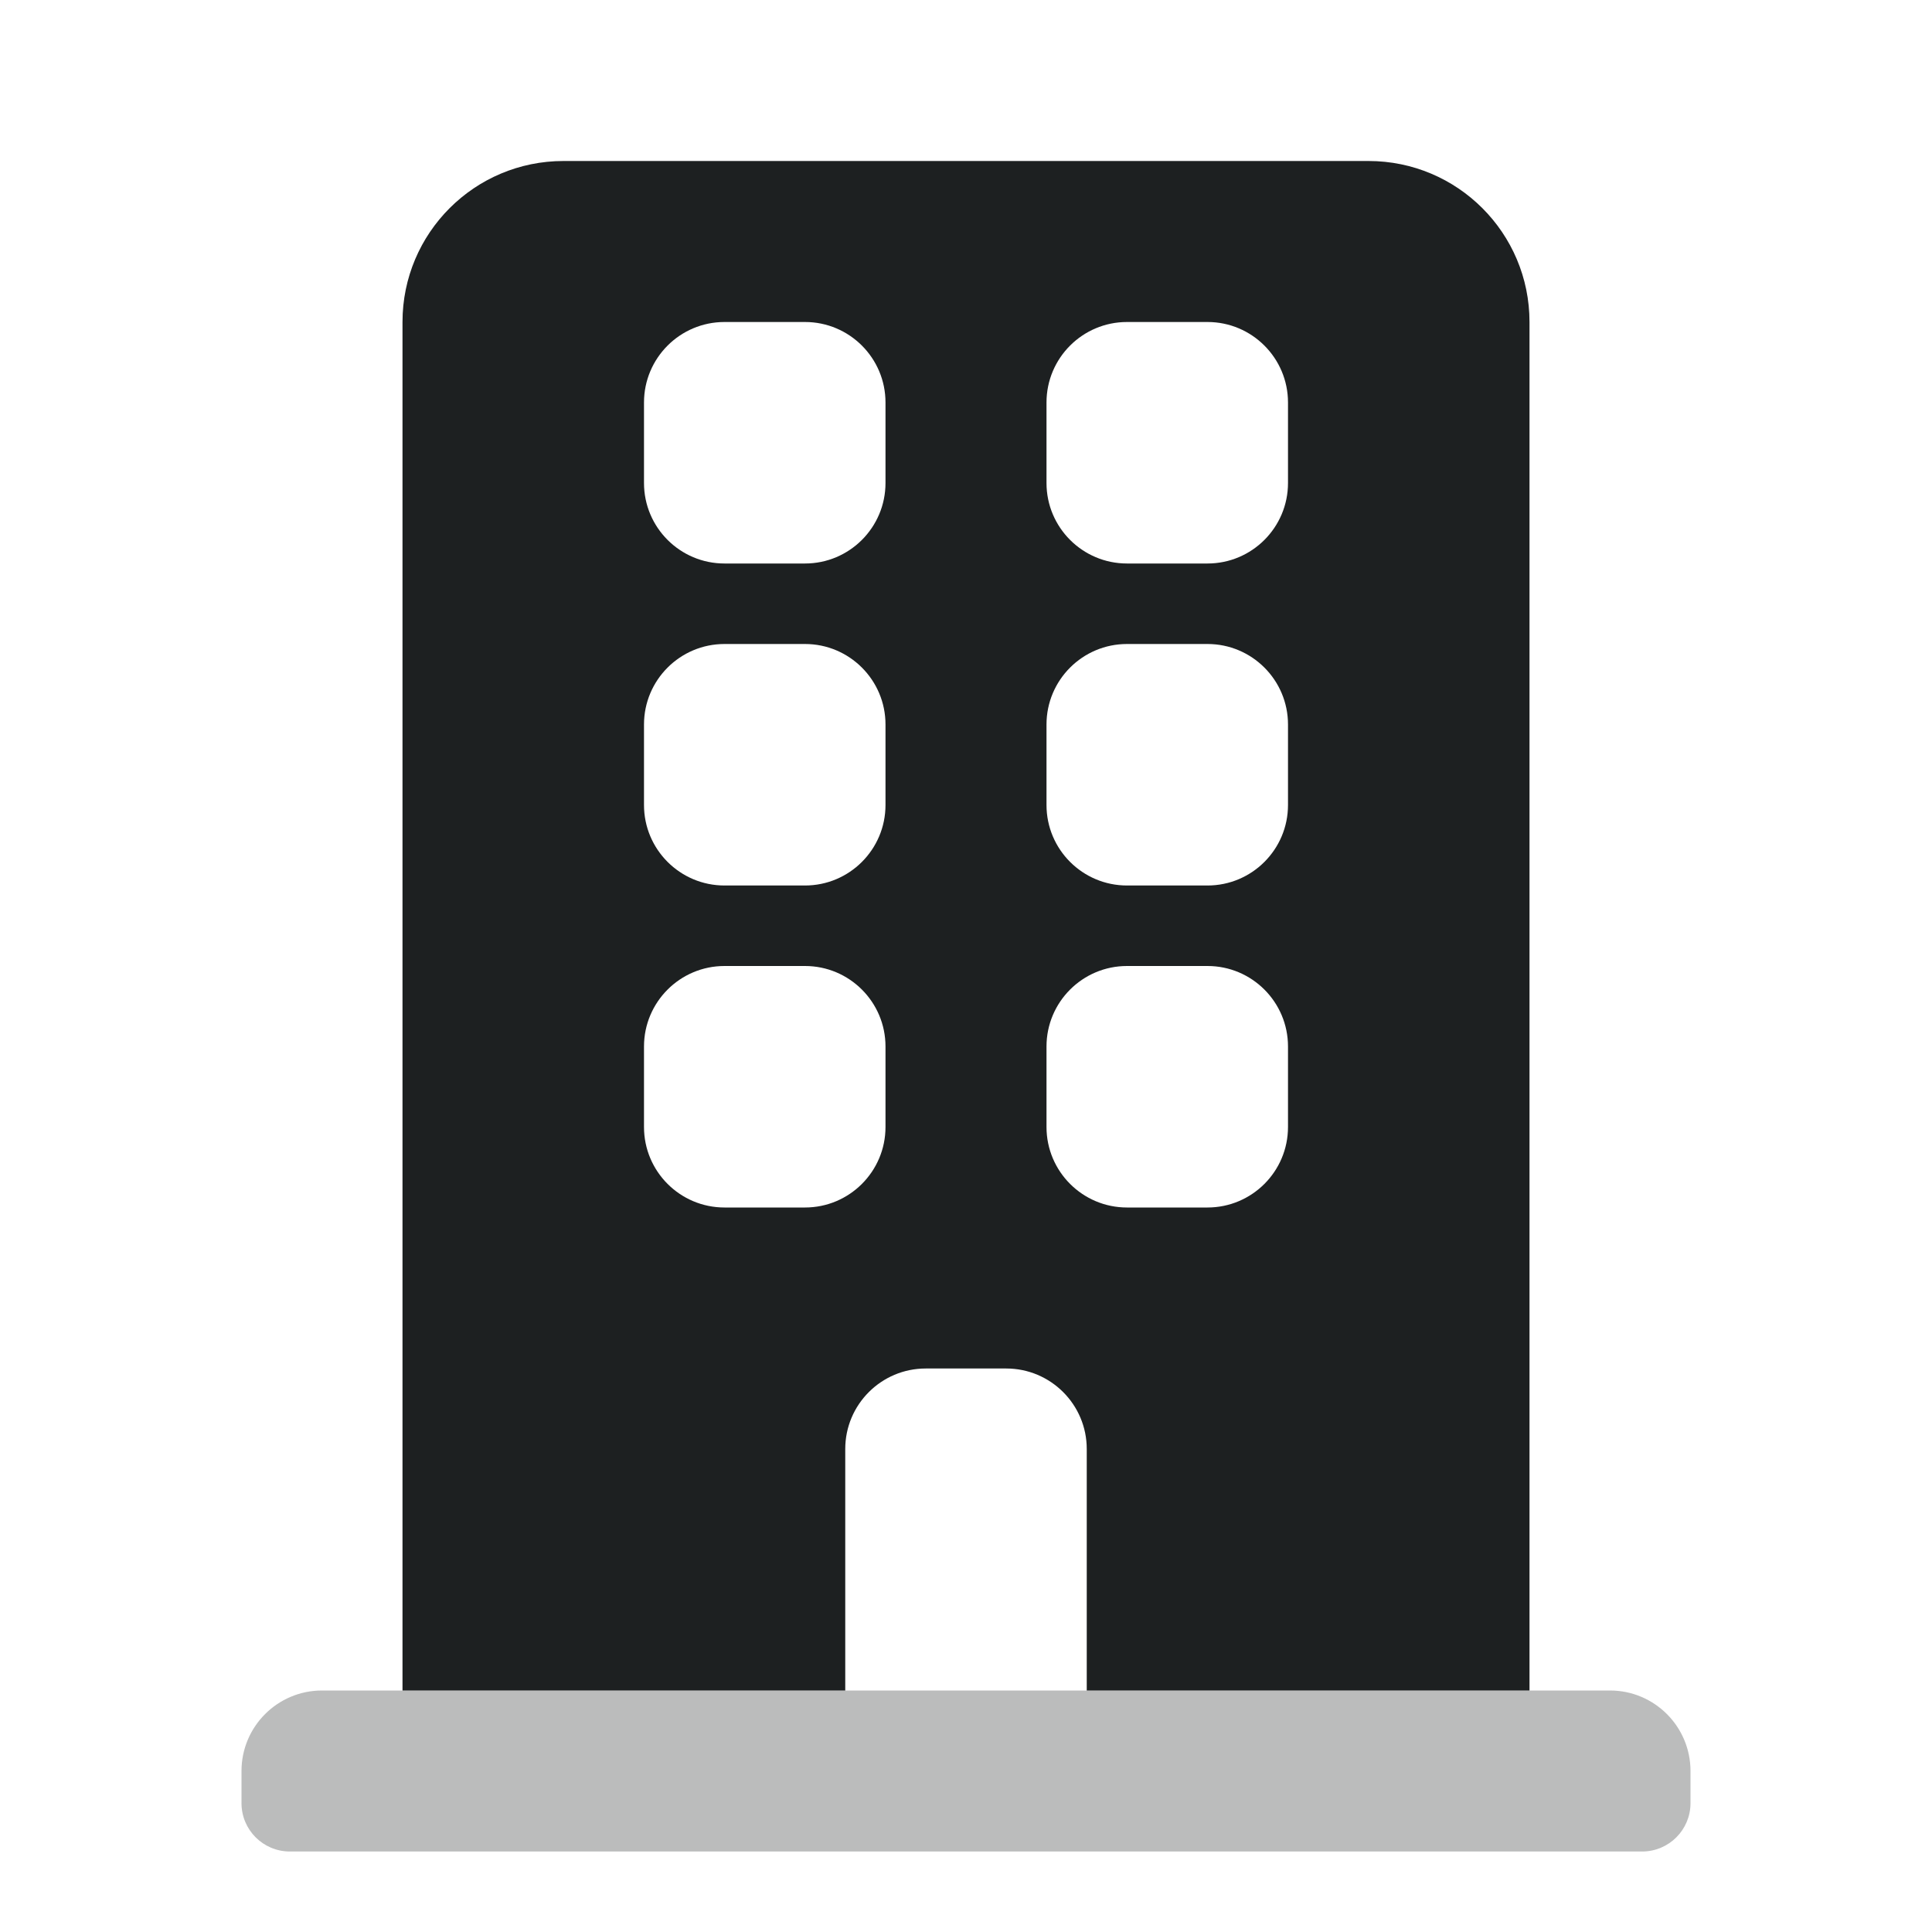 <svg width="24" height="24" viewBox="0 0 24 24" fill="none" xmlns="http://www.w3.org/2000/svg">
<path fill-rule="evenodd" clip-rule="evenodd" d="M13.5 18V21H19V4C19 2.895 18.105 2 17 2H7C5.895 2 5 2.895 5 4V21H10.5V18C10.5 17.448 10.948 17 11.5 17H12.5C13.052 17 13.5 17.448 13.5 18ZM8 5C8 4.448 8.448 4 9 4H10C10.552 4 11 4.448 11 5V6C11 6.552 10.552 7 10 7H9C8.448 7 8 6.552 8 6V5ZM13 5C13 4.448 13.448 4 14 4H15C15.552 4 16 4.448 16 5V6C16 6.552 15.552 7 15 7H14C13.448 7 13 6.552 13 6V5ZM8 9C8 8.448 8.448 8 9 8H10C10.552 8 11 8.448 11 9V10C11 10.552 10.552 11 10 11H9C8.448 11 8 10.552 8 10V9ZM8 13C8 12.448 8.448 12 9 12H10C10.552 12 11 12.448 11 13V14C11 14.552 10.552 15 10 15H9C8.448 15 8 14.552 8 14V13ZM13 13C13 12.448 13.448 12 14 12H15C15.552 12 16 12.448 16 13V14C16 14.552 15.552 15 15 15H14C13.448 15 13 14.552 13 14V13ZM14 8H15C15.552 8 16 8.448 16 9V10C16 10.552 15.552 11 15 11H14C13.448 11 13 10.552 13 10V9C13 8.448 13.448 8 14 8Z" fill="#1D2021"/>
<path opacity="0.3" fill-rule="evenodd" clip-rule="evenodd" d="M4 21H20C20.552 21 21 21.448 21 22V22.4C21 22.731 20.731 23 20.4 23H3.6C3.269 23 3 22.731 3 22.4V22C3 21.448 3.448 21 4 21Z" fill="#1D2021"/>
</svg>
